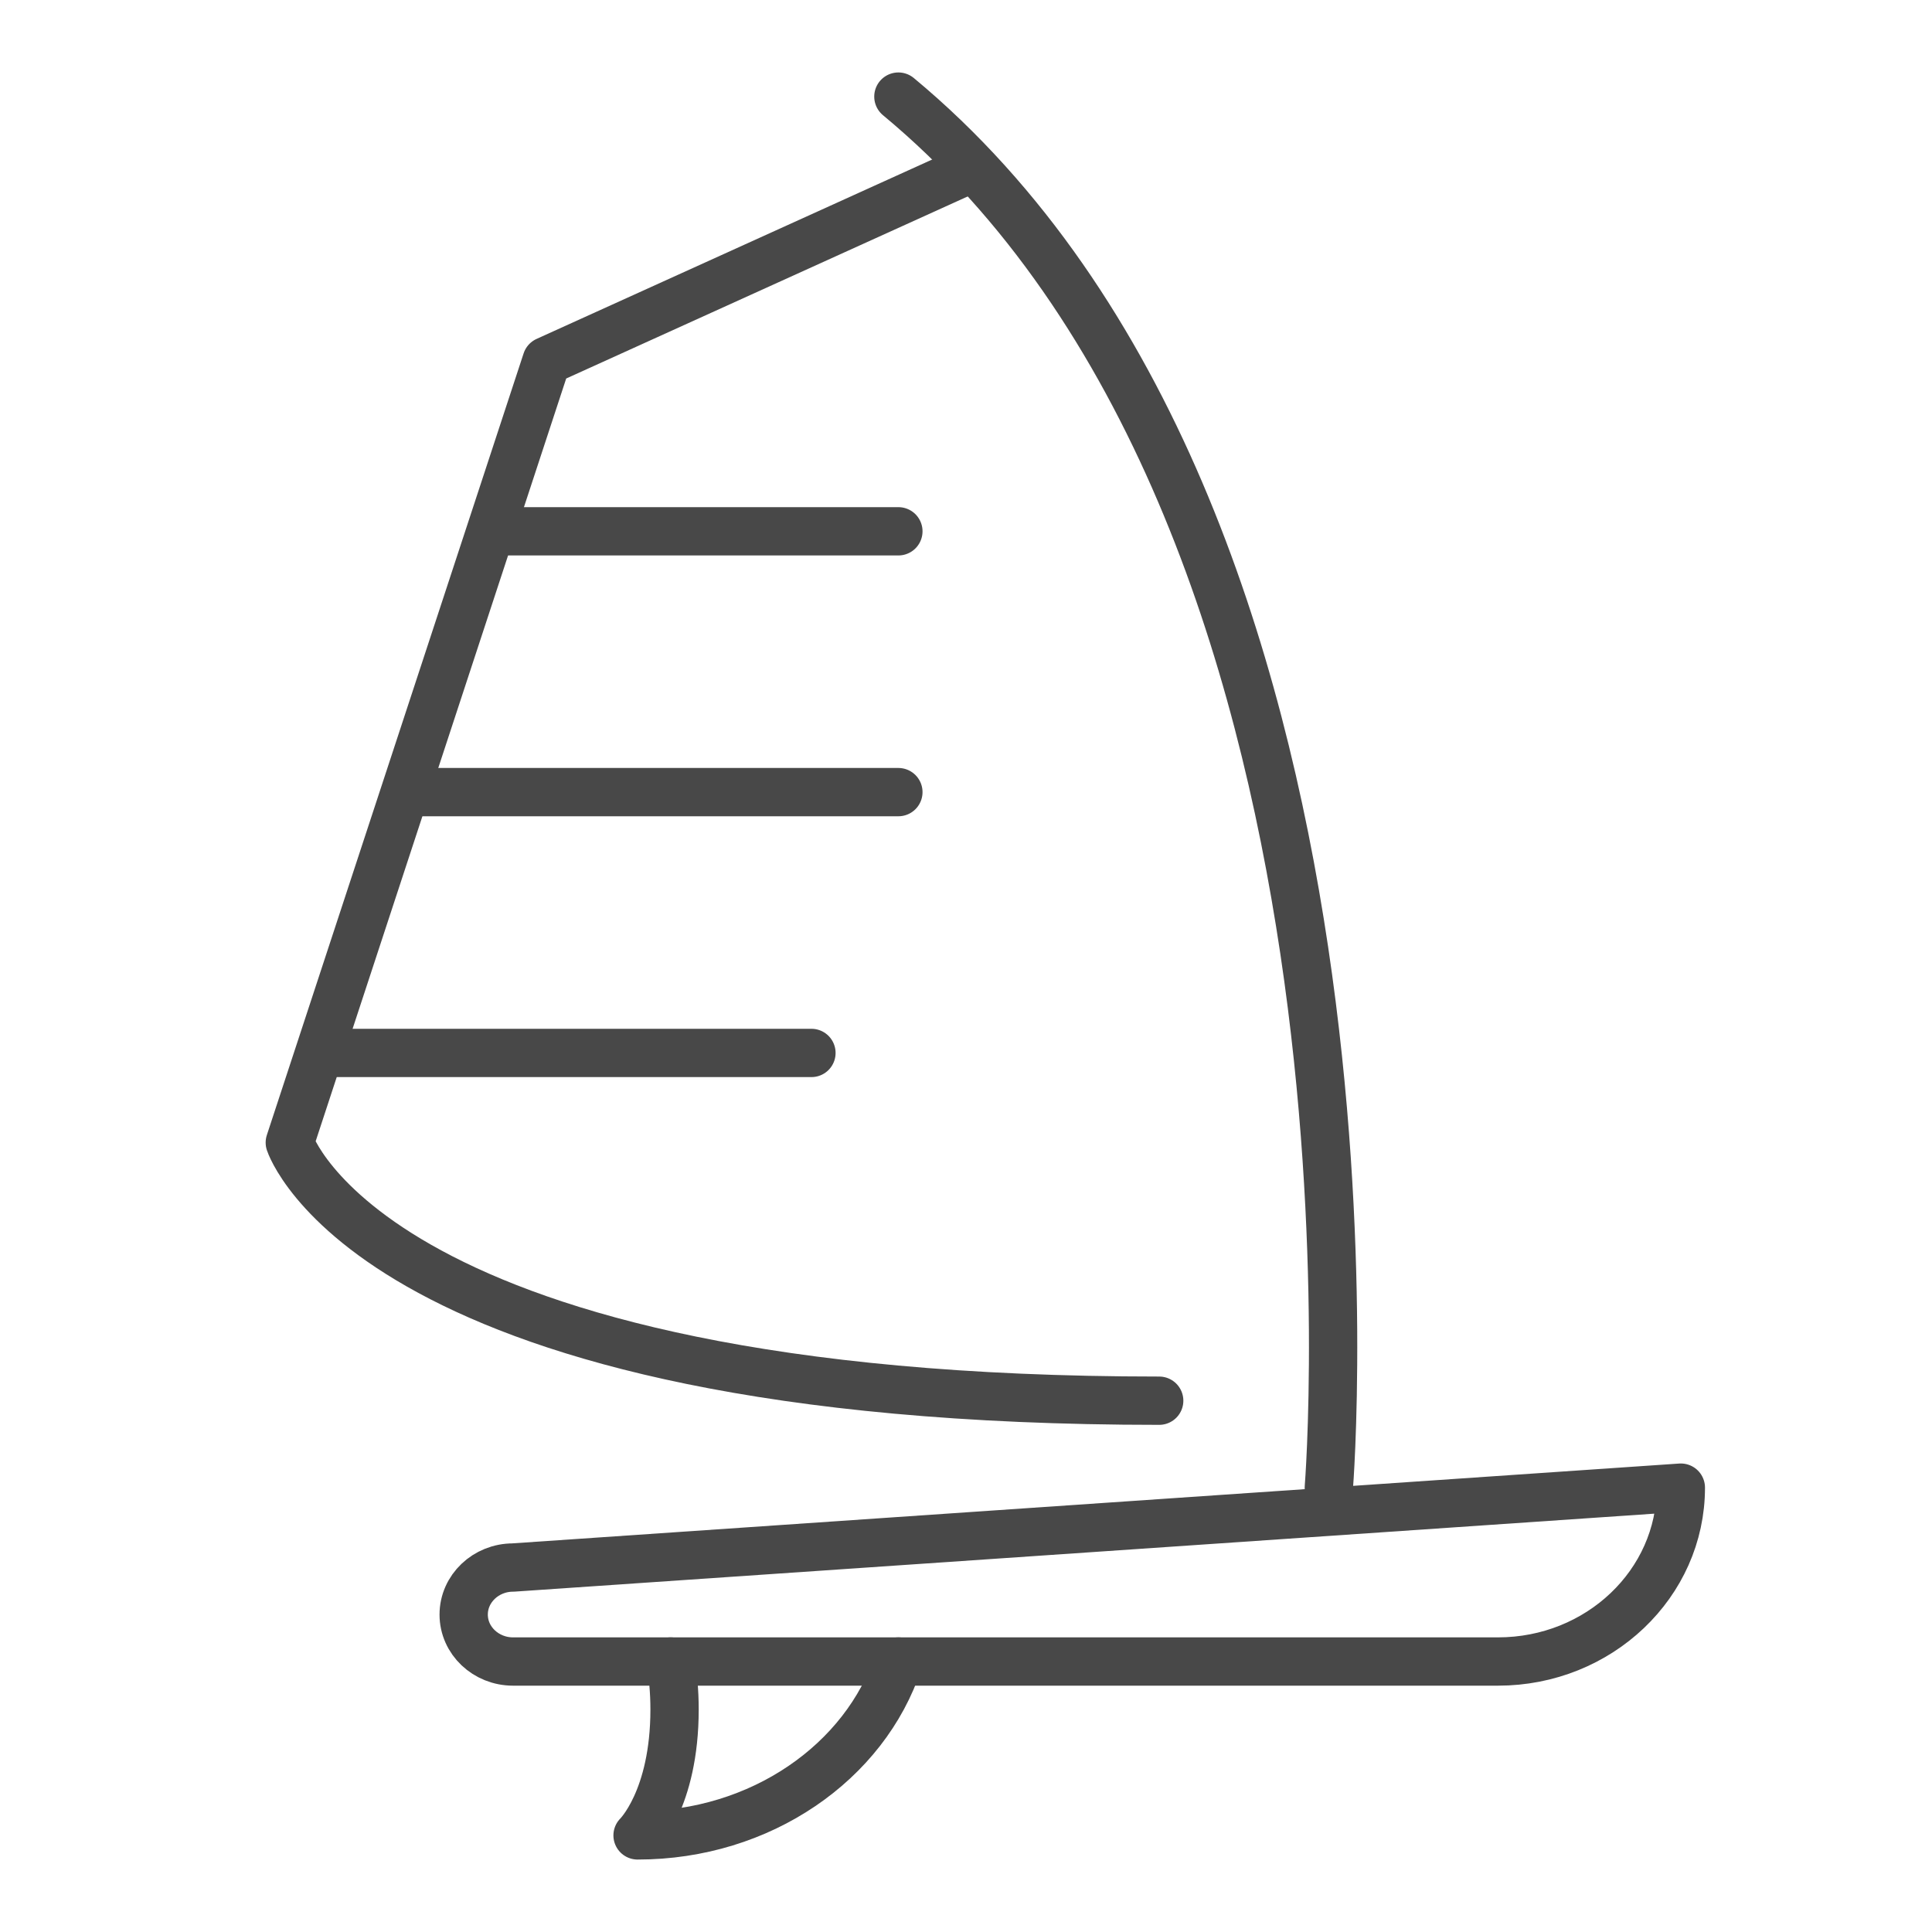 <?xml version="1.0" encoding="UTF-8"?>
<svg width="20px" height="20px" viewBox="0 0 20 20" version="1.1" xmlns="http://www.w3.org/2000/svg" xmlns:xlink="http://www.w3.org/1999/xlink">
    <!-- Generator: Sketch 48.2 (47327) - http://www.bohemiancoding.com/sketch -->
    <title>Icon/20 - windsurf</title>
    <desc>Created with Sketch.</desc>
    <defs></defs>
    <g id="Symbols" stroke="none" stroke-width="1" fill="none" fill-rule="evenodd" stroke-linecap="round" stroke-linejoin="round">
        <g id="Icon/20---windsurf" stroke="#484848" stroke-width="0.5">
            <g id="WIND-SURF" transform="translate(3, 1)">
                <path d="M3.943,16.2 C3.966,16.343 3.983,16.508 3.983,16.696 C3.983,17.628 3.6,18 3.6,18 C4.877,18 5.956,17.24 6.3,16.2" id="Stroke-1"></path>
                <path d="M2.311,16.2 C2.03,16.2 1.8,15.983 1.8,15.714 C1.8,15.445 2.03,15.227 2.311,15.227 L14.4,14.4 C14.4,15.394 13.552,16.2 12.507,16.2 L2.311,16.2 Z" id="Stroke-3"></path>
                <path d="M10.756,14.4 C10.756,14.4 11.562,4.366 6.3,0" id="Stroke-5"></path>
                <path d="M7.007,0.764 L2.658,2.736 L0,10.828 C0,10.828 0.864,13.5 9,13.5" id="Stroke-7"></path>
                <path d="M2.184,4.5 L6.3,4.5" id="Stroke-9"></path>
                <path d="M0.481,9.9 L5.4,9.9" id="Stroke-11"></path>
                <path d="M1.29,7.2 L6.3,7.2" id="Stroke-13"></path>
            </g>
        </g>
    </g>
</svg>